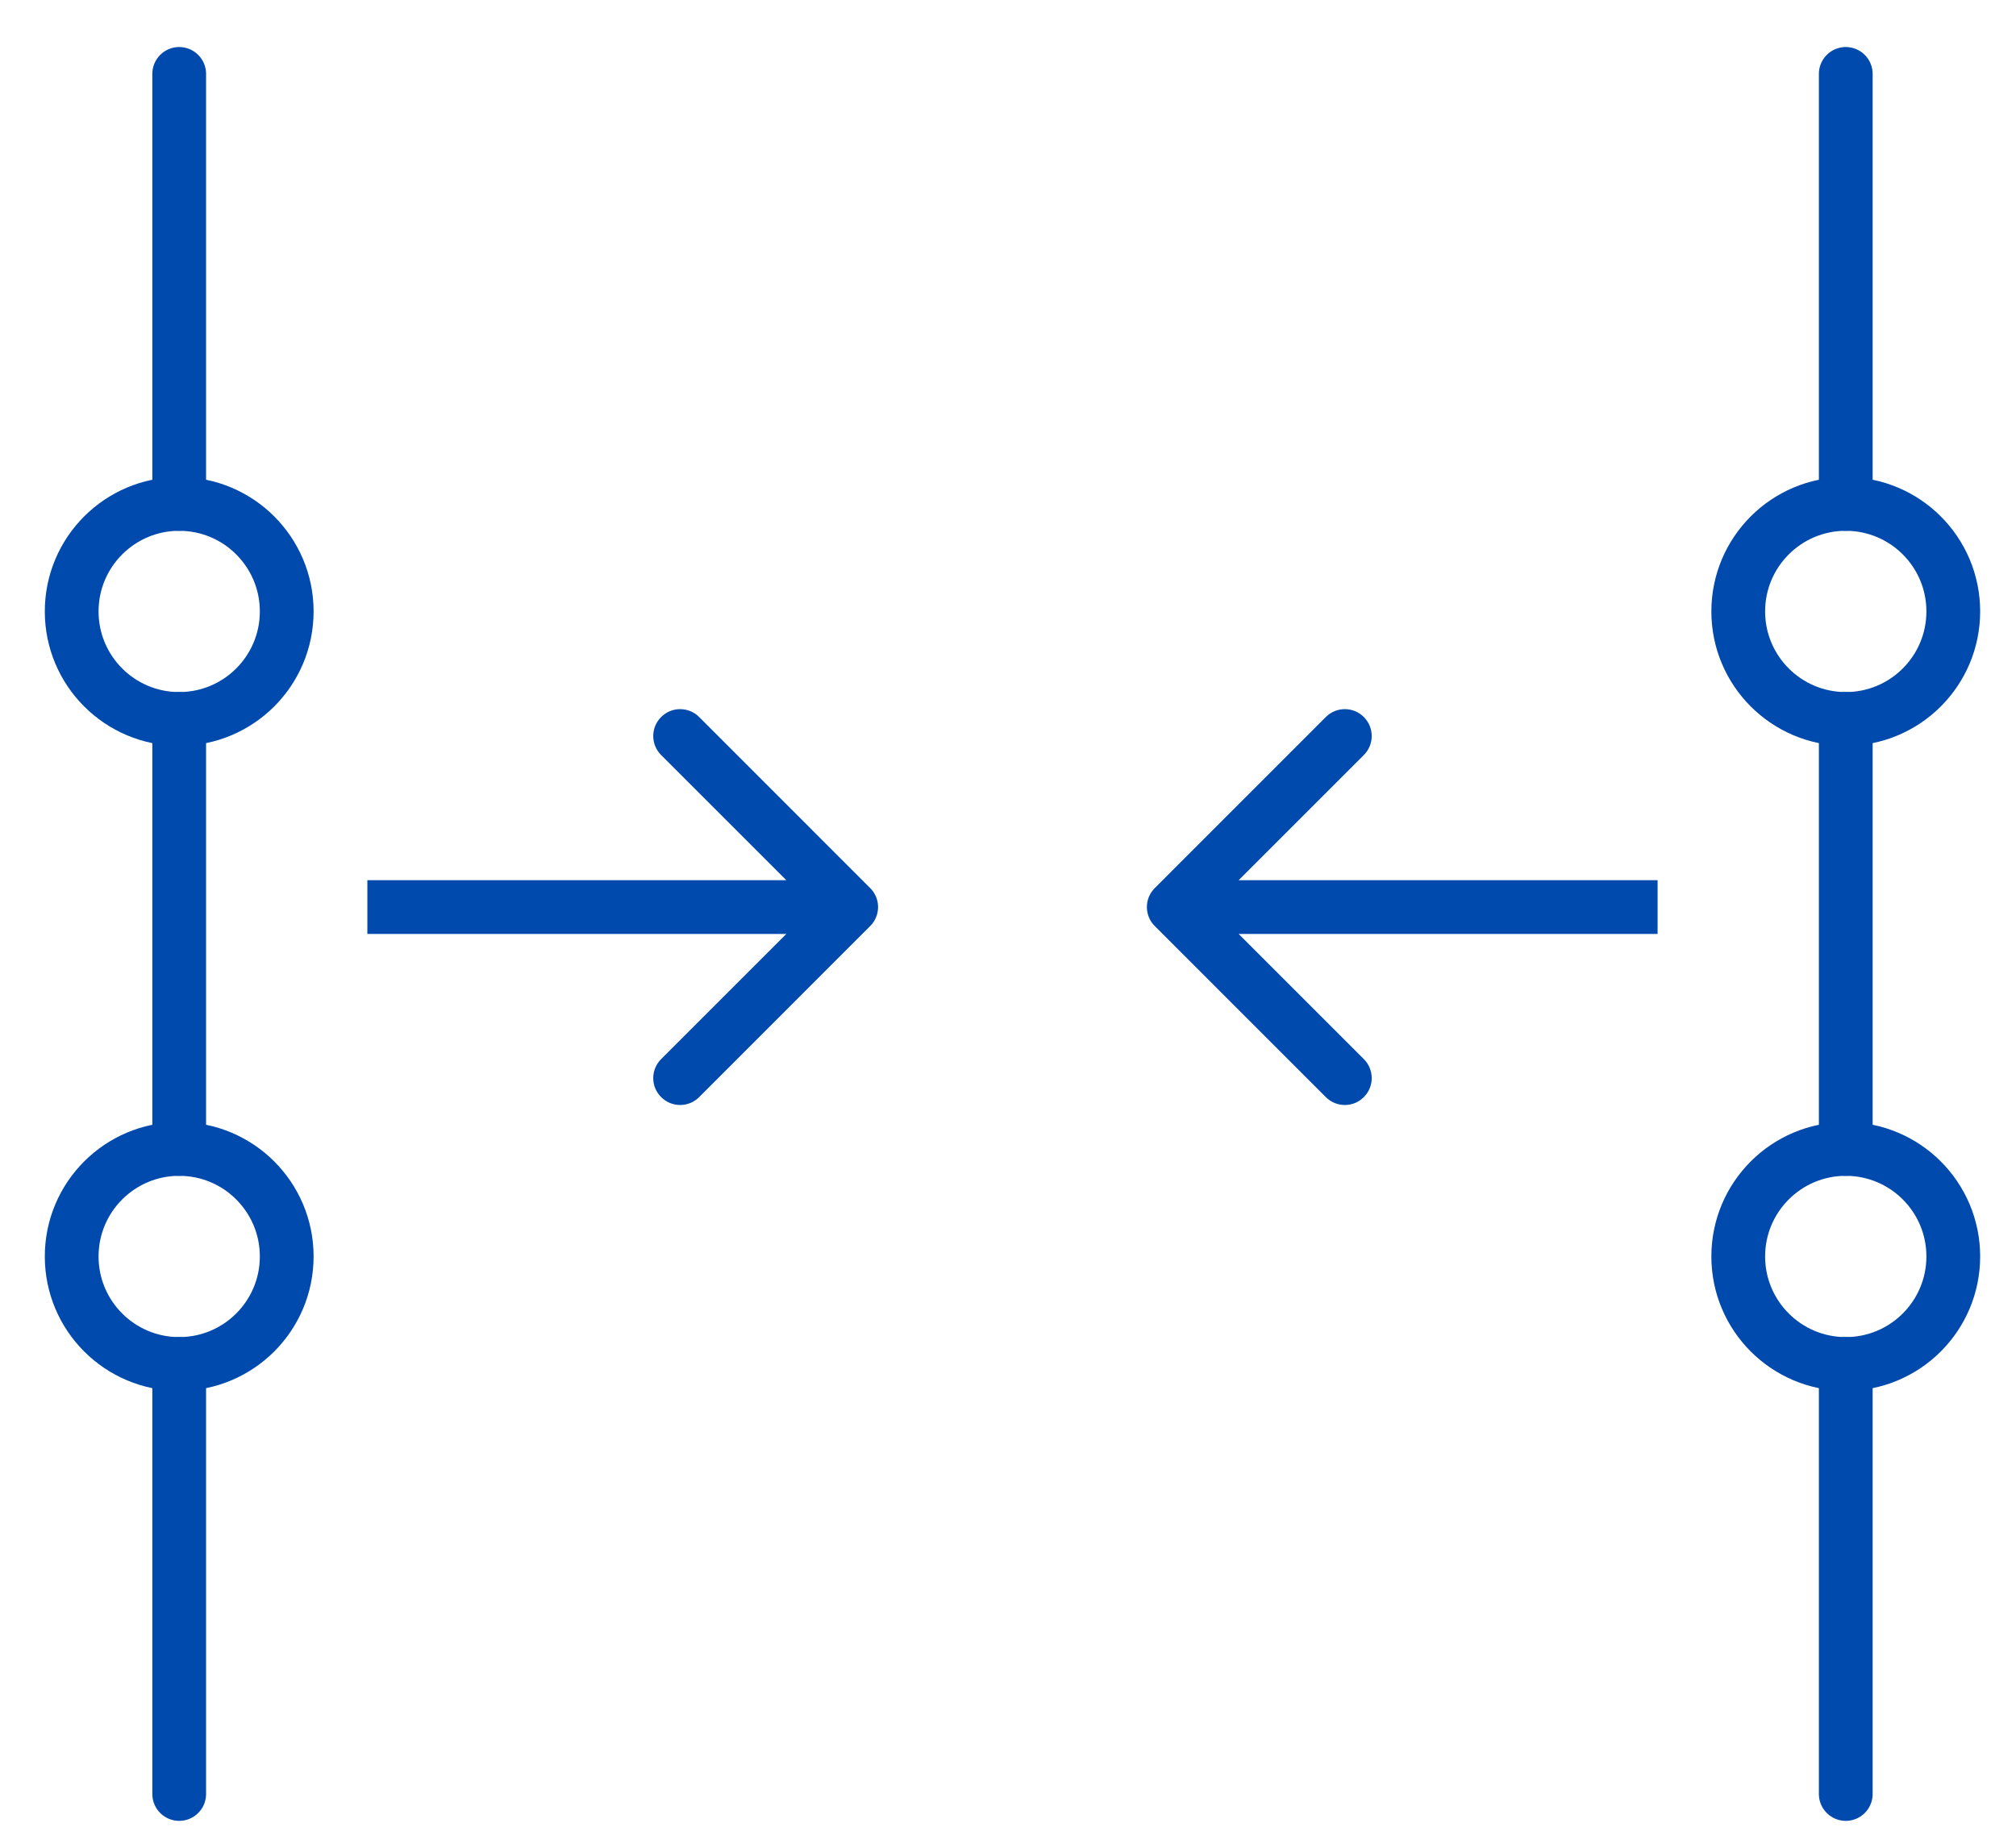 <svg width="36" height="33" viewBox="0 0 36 33" fill="none" xmlns="http://www.w3.org/2000/svg">
<path d="M15.539 16.539C15.727 16.352 15.727 16.048 15.539 15.861L12.485 12.806C12.297 12.618 11.993 12.618 11.806 12.806C11.618 12.993 11.618 13.297 11.806 13.485L14.521 16.2L11.806 18.915C11.618 19.103 11.618 19.407 11.806 19.594C11.993 19.782 12.297 19.782 12.485 19.594L15.539 16.539ZM6.56 16.68L15.2 16.68L15.2 15.72L6.56 15.72L6.56 16.68Z" fill="#004AAD"/>
<path d="M20.621 15.861C20.433 16.048 20.433 16.352 20.621 16.539L23.675 19.594C23.863 19.782 24.167 19.782 24.354 19.594C24.542 19.407 24.542 19.103 24.354 18.915L21.639 16.2L24.354 13.485C24.542 13.297 24.542 12.993 24.354 12.806C24.167 12.618 23.863 12.618 23.675 12.806L20.621 15.861ZM29.6 15.72L20.96 15.72V16.68H29.6V15.72Z" fill="#004AAD"/>
<line x1="32.96" y1="1.32" x2="32.96" y2="9" stroke="#004AAD" stroke-width="0.96" stroke-linecap="round"/>
<line x1="32.96" y1="12.84" x2="32.96" y2="20.52" stroke="#004AAD" stroke-width="0.96" stroke-linecap="round"/>
<line x1="32.96" y1="24.36" x2="32.96" y2="32.04" stroke="#004AAD" stroke-width="0.96" stroke-linecap="round"/>
<circle cx="32.96" cy="10.92" r="1.92" stroke="#004AAD" stroke-width="0.96"/>
<circle cx="32.96" cy="22.44" r="1.92" stroke="#004AAD" stroke-width="0.96"/>
<line x1="3.2" y1="1.32" x2="3.2" y2="9" stroke="#004AAD" stroke-width="0.96" stroke-linecap="round"/>
<line x1="3.2" y1="12.84" x2="3.2" y2="20.52" stroke="#004AAD" stroke-width="0.96" stroke-linecap="round"/>
<line x1="3.2" y1="24.36" x2="3.2" y2="32.04" stroke="#004AAD" stroke-width="0.96" stroke-linecap="round"/>
<circle cx="3.2" cy="10.92" r="1.92" stroke="#004AAD" stroke-width="0.96"/>
<circle cx="3.2" cy="22.44" r="1.92" stroke="#004AAD" stroke-width="0.96"/>
</svg>
